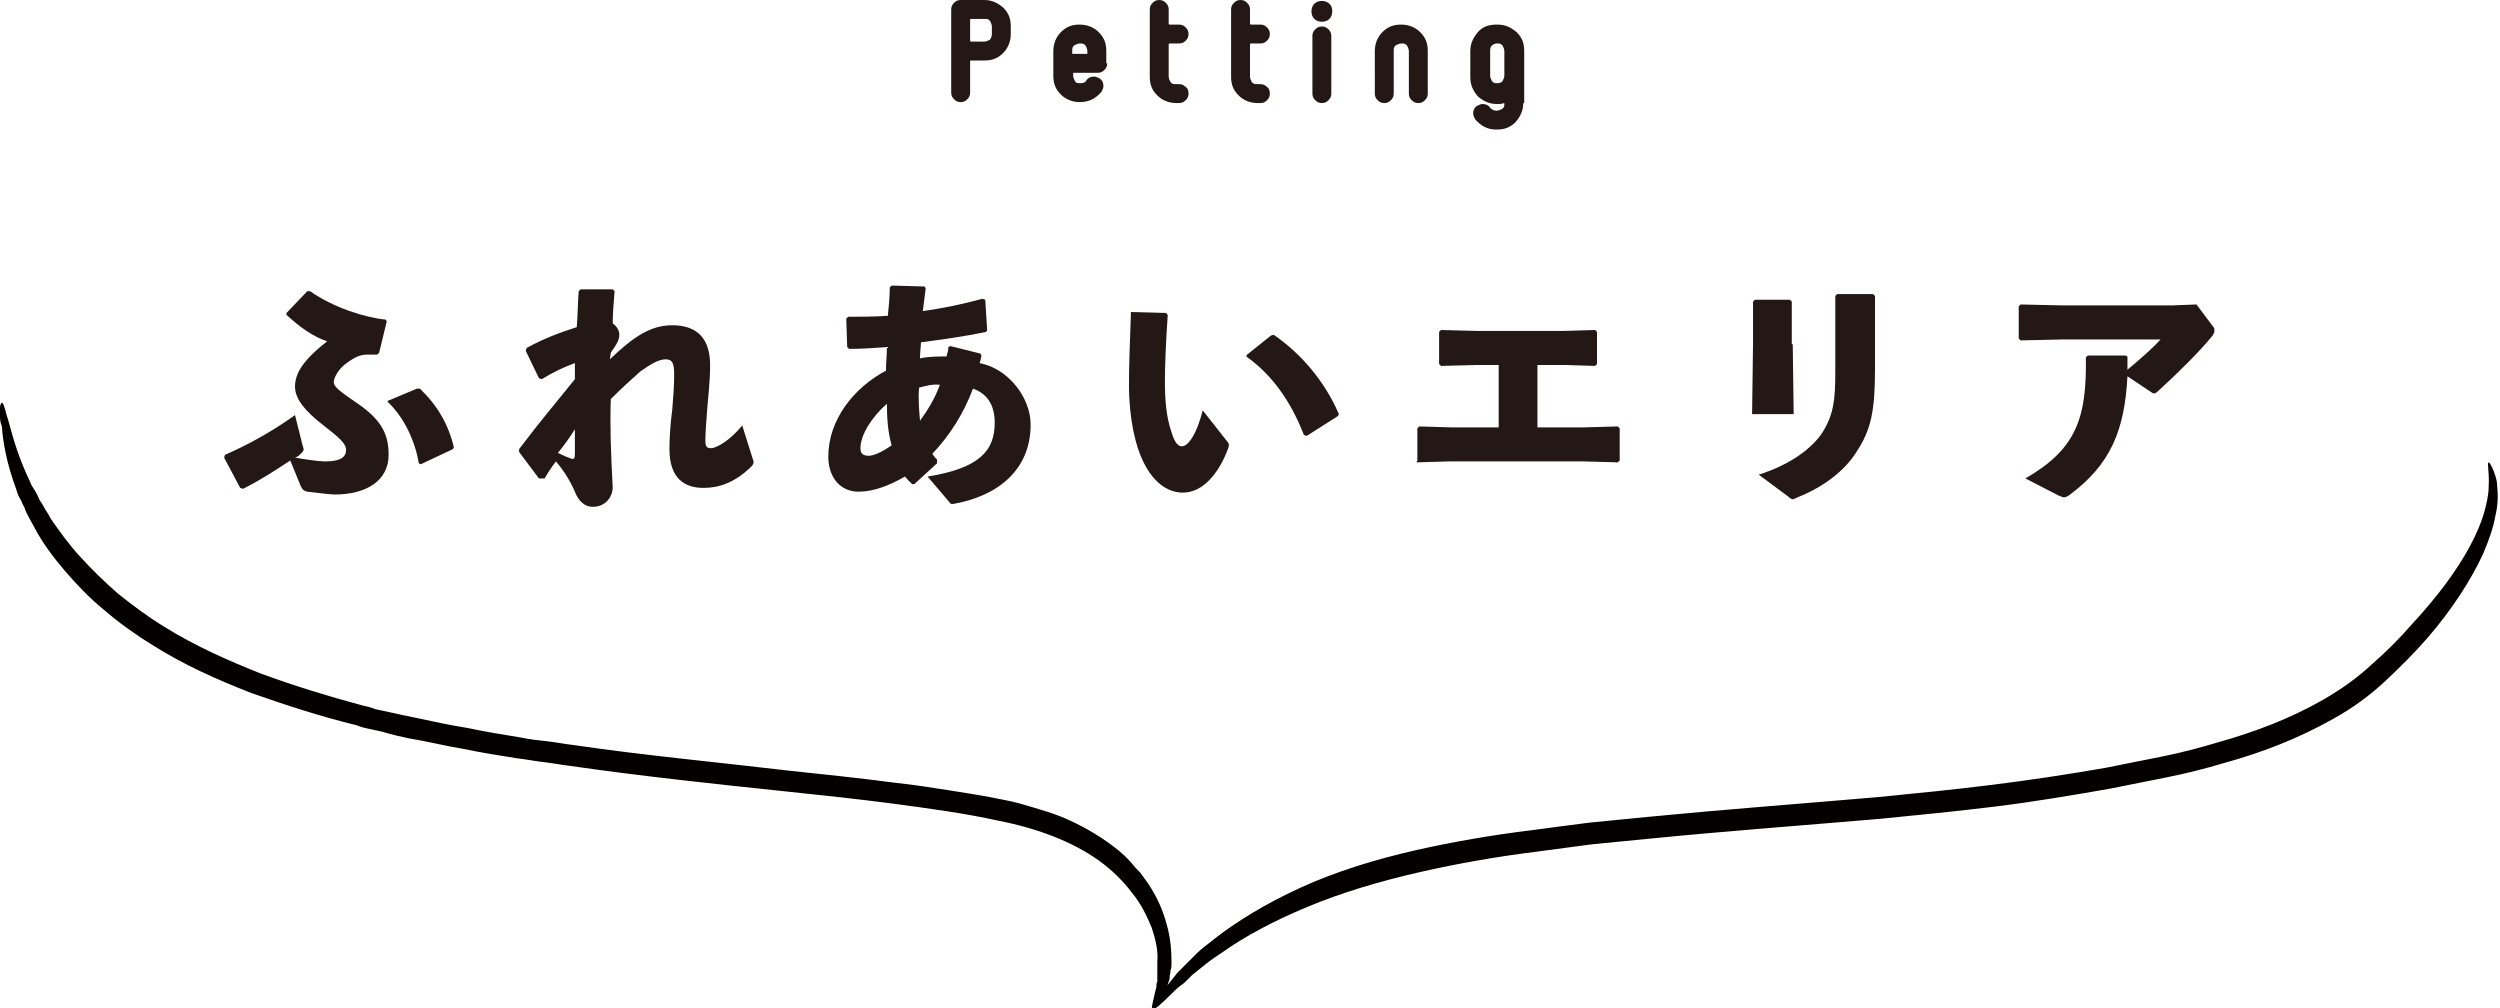 <?xml version="1.0" encoding="utf-8"?>
<!-- Generator: Adobe Illustrator 26.0.1, SVG Export Plug-In . SVG Version: 6.00 Build 0)  -->
<svg version="1.1" id="レイヤー_1" xmlns="http://www.w3.org/2000/svg" xmlns:xlink="http://www.w3.org/1999/xlink" x="0px"
	 y="0px" viewBox="0 0 264.4 106.6" style="enable-background:new 0 0 264.4 106.6;" xml:space="preserve">
<style type="text/css">
	.st0{fill:#231815;}
	.st1{fill:#040000;}
</style>
<g>
	<g>
		<path class="st0" d="M32,47.1c0.2,0.5,0.1,0.6-0.1,0.8c-0.3,0.3-0.4,0.4-0.7,0.5c1.2,0.2,2.5,0.4,3.2,0.4c1.5,0,2.2-0.4,2.2-1.2
			c0-0.7-0.7-1.3-2.5-2.7c-1.8-1.4-2.9-2.7-2.9-4c0-1.3,0.7-2.7,3.4-4.8c-1.5-0.5-2.9-1.5-4.3-2.8l0-0.2l2.2-2.3l0.3,0
			c2.4,1.7,5.8,2.8,8,3l0.1,0.2l-0.8,3.3l-0.2,0.2c-0.3,0-0.8,0-1.1,0c-0.8,0-1.5,0.4-2.4,1.1c-0.7,0.6-1.1,1.4-1.1,1.8
			c0,0.5,0.5,0.9,2.7,2.4c2.4,1.7,3.1,3.2,3.1,5.3c0,2.7-2.3,4.2-5.7,4.2c-0.6,0-1.9-0.2-2.9-0.3c-0.4-0.1-0.5-0.2-0.7-0.6l-1.1-2.7
			c-1.5,1-3.2,2.1-5,3l-0.3-0.1l-1.7-3.2l0.1-0.3c2.3-1,4.9-2.4,7.4-4.2L32,47.1z M41,42.4l3.1-1.3l0.3,0c1.8,1.7,3,3.7,3.6,6.2
			l-0.1,0.2l-3.4,1.6l-0.2-0.1c-0.4-2.3-1.5-4.8-3.3-6.5L41,42.4z"/>
		<path class="st0" d="M64.5,38c2.6-2.5,4.4-3.6,6.6-3.6c2.1,0,4,0.9,4,4.2c0,1.8-0.2,3.3-0.3,4.6c-0.1,1.2-0.2,2.7-0.2,3.3
			c0,0.7,0.1,0.9,0.6,0.9c0.5,0,1.9-0.7,3.3-2.4l1.1,3.5c0.2,0.5,0.1,0.6-0.3,1c-1.6,1.5-3.2,2.1-4.9,2.1c-2,0-3.6-1-3.6-4.1
			c0-1.2,0.1-2.7,0.3-4.2c0.1-1.2,0.2-2.5,0.2-3.7c0-1.2-0.2-1.6-0.9-1.6c-0.8,0-1.7,0.6-2.7,1.3c-0.9,0.8-2,1.8-3.1,2.9
			c-0.1,2.7,0,5.6,0.2,9.3c0,1.1-0.8,2.1-2.1,2.1c-1,0-1.6-0.8-1.9-1.6c-0.3-0.7-0.9-1.9-2-3.2c-0.4,0.5-0.8,1.1-1.2,1.8H57
			l-2.1-2.8v-0.3c2.1-2.8,3.9-4.9,5.9-7.4c0-0.6,0-1.1,0-1.7c-1.1,0.4-2.2,0.9-3.5,1.7L57,40l-1.4-2.9l0.1-0.3
			c1.8-1,3.7-1.7,5.3-2.2c0.1-1.2,0.1-2.5,0.2-3.8l0.2-0.2l3.4,0l0.2,0.2c-0.1,1.2-0.2,2.4-0.2,3.4c0.4,0.3,0.7,0.7,0.7,1.2
			c0,0.5-0.2,0.9-0.9,1.9L64.5,38z M60.4,48.5c0.3,0.1,0.4,0,0.4-0.5c0-0.8,0-1.8,0-2.6c-0.5,0.8-1.2,1.8-1.8,2.5
			C59.6,48.2,60.1,48.4,60.4,48.5z"/>
		<path class="st0" d="M96.4,51.1c-0.3-0.2-0.4-0.4-0.7-0.7c-1.7,1-3.4,1.6-4.9,1.6c-2,0-3.2-1.6-3.2-3.7c0-3.9,2.7-7.3,6.1-9.1
			c0-0.9,0.1-1.6,0.1-2.5c-1.3,0.1-2.6,0.2-4,0.2l-0.2-0.2l-0.1-3l0.2-0.2c1.3,0,2.8,0,4.2-0.1c0.1-1,0.2-2,0.2-3l0.2-0.2l3.5,0.1
			l0.1,0.2c-0.1,0.8-0.2,1.6-0.3,2.4c2.1-0.3,4.1-0.7,6.3-1.3l0.3,0.1l0.2,3.2l-0.1,0.2c-2.4,0.5-4.6,0.8-6.9,1.1
			c0,0.4-0.1,1-0.1,1.7c0.9-0.2,1.9-0.2,2.8-0.2c0.1-0.3,0.2-0.7,0.2-1l0.2-0.1l3.2,0.8l0.1,0.2c-0.1,0.4-0.1,0.6-0.2,0.8
			c3.1,0.6,5.4,3.7,5.4,6.5c0,4.9-3.6,7.6-8.2,8.4c-0.2,0-0.3,0-0.4-0.2l-2.3-2.7c5.6-0.9,7.1-2.8,7.1-5.7c0-2-0.9-3.1-2.3-3.6
			c-1,2.7-2.5,5-4.3,6.9c0.2,0.3,0.3,0.4,0.5,0.6L99.1,49l-2.4,2.2H96.4z M91,47.4c0,0.6,0.3,0.8,0.9,0.8c0.5,0,1.4-0.4,2.4-1.1
			c-0.4-1.4-0.5-2.9-0.5-4.4C92.2,44.1,91,46,91,47.4z M99.4,40.7c-0.7-0.1-1.5,0.1-2.2,0.3c-0.1,1.1,0,2.4,0.1,3.5
			C98.1,43.4,98.9,42.1,99.4,40.7z"/>
		<path class="st0" d="M119.6,33l3.7,0.1l0.2,0.2c-0.2,2.9-0.3,5.5-0.3,7c0,2.3,0.2,3.8,0.6,5.1c0.3,1,0.6,1.8,1.2,1.8
			c0.7,0,1.6-1.4,2.2-3.8l2.6,3.3c0.2,0.2,0.2,0.4,0.1,0.7c-1,2.7-2.7,4.7-4.8,4.7c-1.7,0-3.2-1.2-4.2-3.3c-0.8-1.6-1.5-4.5-1.5-8.1
			c0-2.1,0.1-4.6,0.2-7.4L119.6,33z M131.9,37.5l2.5-2l0.3-0.1c2.9,2,5.4,4.9,6.9,8.4l-0.1,0.2l-3.3,2.1l-0.3-0.1
			c-1.4-3.6-3.4-6.4-6.1-8.3L131.9,37.5z"/>
		<path class="st0" d="M149.9,48.7v-3.4l0.2-0.2l3.4,0.1h5v-6.6h-2.2l-3.9,0.1l-0.2-0.2v-3.4l0.2-0.2l3.8,0.1h9.2l3.3-0.1l0.2,0.2
			v3.4l-0.2,0.2l-3.2-0.1h-2.9v6.6h4.9l3.6-0.1l0.2,0.2v3.4l-0.2,0.2l-3.6-0.1h-14.2l-3.5,0.1L149.9,48.7z"/>
		<path class="st0" d="M189.6,36.4l0.1,7.4h-4.4l0.1-7.4v-4.5l0.2-0.2h3.7l0.2,0.2V36.4z M198.3,39c0,4.4-0.4,6.4-1.9,8.7
			c-1.2,2-3.5,3.8-6.3,4.9c-0.2,0.1-0.4,0.2-0.5,0.2s-0.3-0.1-0.5-0.3l-3.1-2.3c3.5-1.1,5.7-2.9,6.7-4.4c1.2-1.9,1.4-3.4,1.4-6.4
			v-8.1l0.2-0.2h3.8l0.2,0.2V39z"/>
		<path class="st0" d="M225,37.7c0,0.4,0,1,0,1.4c1.2-1,2.6-2.2,3.5-3.2h-10.3l-4.5,0.1l-0.2-0.2v-3.4l0.2-0.2l4.4,0.1h11.6l2.6-0.1
			l1.8,2.4c0.1,0.1,0.1,0.2,0.1,0.4c0,0.2-0.1,0.3-0.2,0.5c-1.3,1.6-3.6,3.9-5.7,5.8c-0.4,0.4-0.5,0.4-0.9,0.1l-2.4-1.6
			c-0.3,5.6-1.7,9.3-6.2,12.6c-0.2,0.1-0.3,0.2-0.5,0.2c-0.2,0-0.3-0.1-0.6-0.2l-3.5-1.8c5.4-3.1,6.5-6.4,6.4-12.8l0.2-0.2h4
			L225,37.7z"/>
	</g>
</g>
<g>
	<path class="st1" d="M121.8,98.1c-0.5-1.2-1.1-2.5-2.1-3.7c-0.9-1.2-2.1-2.4-3.5-3.4c-2.8-2-6.5-3.4-10.6-4.2
		C102,86,98.2,85.5,94.5,85c-3.8-0.5-7.6-0.9-11.4-1.3c-7.6-0.8-15.2-1.6-22.8-2.7c-0.9-0.1-1.9-0.3-2.8-0.4
		c-0.9-0.1-1.9-0.3-2.8-0.4c-1.9-0.3-3.8-0.6-5.7-1c-1.9-0.3-3.8-0.8-5.7-1.1c-0.9-0.2-1.9-0.4-2.8-0.7l-1.4-0.3
		c-0.5-0.1-0.9-0.2-1.4-0.4c-3.7-0.9-7.4-2.1-11.1-3.4c-3.6-1.4-7.2-3-10.5-5.1c-1.8-1.1-3.6-2.4-5.1-3.7c-1.6-1.3-3-2.8-4.2-4.2
		c-1.2-1.4-2.3-2.9-3.1-4.4c-0.2-0.4-0.4-0.7-0.6-1.1c-0.2-0.4-0.4-0.7-0.5-1.1c-0.2-0.3-0.3-0.7-0.5-1c-0.2-0.3-0.3-0.7-0.4-1
		c-1-2.7-1.4-5-1.5-6.6C0,44.6,0,44.3,0,44c0-0.3,0-0.6,0-0.8c0-0.4,0.1-0.6,0.2-0.6c0.1,0,0.2,0.2,0.3,0.6c0.1,0.2,0.1,0.4,0.2,0.7
		c0.1,0.3,0.2,0.6,0.3,1c0.4,1.5,1,3.6,2.2,6.1c0.1,0.3,0.3,0.6,0.5,0.9c0.2,0.3,0.3,0.6,0.5,1c0.2,0.3,0.4,0.6,0.6,1
		c0.2,0.3,0.4,0.6,0.6,1c0.9,1.3,1.9,2.7,3.1,4c1.2,1.3,2.5,2.6,4,3.9c1.5,1.2,3.1,2.4,4.9,3.5c3.2,2,6.6,3.5,10.1,4.9
		c3.5,1.3,7.1,2.4,10.8,3.4c0.5,0.1,0.9,0.2,1.4,0.4l1.4,0.3c0.9,0.2,1.8,0.4,2.8,0.6c1.9,0.4,3.7,0.8,5.6,1.1
		c1.9,0.4,3.7,0.7,5.6,1c0.9,0.2,1.9,0.3,2.8,0.4c0.9,0.1,1.9,0.3,2.8,0.4c7.5,1.1,15.1,1.8,22.7,2.7c3.8,0.4,7.6,0.8,11.4,1.3
		c1.9,0.2,3.8,0.5,5.7,0.8c1.9,0.3,3.8,0.6,5.7,1c1.1,0.2,2.1,0.5,3.1,0.8c1,0.3,2,0.6,3,1c1.9,0.8,3.7,1.8,5.3,3
		c0.4,0.3,0.8,0.6,1.1,0.9c0.4,0.3,0.7,0.7,1,1c0.3,0.4,0.6,0.7,0.9,1c0.3,0.4,0.5,0.7,0.8,1.1c1,1.5,1.6,2.9,2,4.4
		c0.4,1.4,0.5,2.8,0.5,4c0,0.3,0,0.6-0.1,0.8c0,0.3-0.1,0.5-0.1,0.8c0,0.1,0,0.2-0.1,0.4c0,0.1-0.1,0.2-0.1,0.3c0,0.1,0,0.2-0.1,0.2
		c0.2-0.3,0.5-0.6,0.7-0.9c0.2-0.2,0.3-0.4,0.5-0.6c0.1-0.1,0.2-0.2,0.3-0.3c0.1-0.1,0.2-0.2,0.3-0.3c0.4-0.4,0.9-0.9,1.4-1.4
		c0.5-0.5,1.1-0.9,1.7-1.4c2.4-1.9,5.5-3.8,9.2-5.5c3.7-1.7,7.9-3,12.3-4c4-0.9,8.1-1.6,12.2-2.1l1.5-0.2l1.5-0.2l3.1-0.4
		c2-0.2,4.1-0.4,6.1-0.6c8.2-0.8,16.3-1.4,24.4-2.1c4.1-0.4,8.1-0.8,12.1-1.3c4-0.5,8-1.1,12-1.8l3-0.6c0.5-0.1,1-0.2,1.5-0.3
		l1.5-0.3c2-0.4,3.9-0.9,5.9-1.5c3.9-1.1,7.6-2.5,11.1-4.5c1.9-1.1,3.6-2.3,5.1-3.7c1.6-1.4,3-2.8,4.3-4.3c2.6-2.8,4.7-5.6,6.1-8.2
		c0.7-1.3,1.2-2.5,1.5-3.5c0.3-1.1,0.5-2,0.5-2.8c0.1-1.6-0.2-2.5,0-2.6c0.1,0,0.2,0.2,0.4,0.6c0.1,0.2,0.2,0.5,0.3,0.8
		c0.1,0.3,0.2,0.7,0.2,1.1c0.1,0.9,0.1,2-0.2,3.2c-0.2,1.2-0.7,2.6-1.3,4c-1.3,2.8-3.3,5.9-5.9,8.9c-1.3,1.5-2.8,3-4.4,4.5
		c-1.6,1.5-3.5,2.9-5.5,4c-3.7,2.1-7.6,3.6-11.6,4.7c-2,0.6-4,1.1-6,1.5l-1.5,0.3c-0.5,0.1-1,0.2-1.5,0.3l-3,0.6
		c-4,0.7-8.1,1.4-12.2,1.9c-4.1,0.5-8.1,0.9-12.2,1.3c-8.2,0.7-16.3,1.3-24.4,2.1c-2,0.2-4,0.4-6.1,0.6l-3,0.4l-1.5,0.2l-1.5,0.2
		c-4,0.5-8,1.2-12,2.1c-4.4,1-8.4,2.2-12,3.7c-3.6,1.5-6.6,3.1-9,4.8c-0.6,0.4-1.2,0.8-1.7,1.2c-0.5,0.4-1,0.8-1.5,1.2
		c-0.1,0.1-0.2,0.2-0.3,0.3c-0.1,0.1-0.2,0.2-0.3,0.3c-0.2,0.2-0.4,0.4-0.6,0.5c-0.4,0.3-0.7,0.6-1,0.9c-1.1,1.1-1.8,1.7-2,1.7
		c0,0,0,0,0,0h0c0,0,0,0,0,0c-0.1,0-0.1-0.3,0-0.7c0.1-0.4,0.2-1,0.4-1.7c0-0.2,0-0.4,0.1-0.6c0-0.1,0-0.2,0-0.3c0-0.1,0-0.2,0-0.3
		c0-0.2,0-0.5,0-0.7c0-0.2,0-0.5,0-0.8C122.5,100.5,122.2,99.3,121.8,98.1z"/>
</g>
<g>
	<g>
		<path class="st0" d="M106.9,3.6c0,0.8-0.3,1.5-0.8,2c-0.6,0.6-1.2,0.8-2,0.8h-1.4c-0.1,0-0.1,0-0.1,0.1v3.3c0,0.3-0.1,0.5-0.3,0.7
			c-0.2,0.2-0.4,0.3-0.7,0.3c-0.3,0-0.5-0.1-0.7-0.3c-0.2-0.2-0.3-0.4-0.3-0.7V1c0-0.3,0.1-0.5,0.3-0.7c0.2-0.2,0.4-0.3,0.7-0.3h2.5
			c0.8,0,1.4,0.3,2,0.8c0.6,0.6,0.8,1.2,0.8,2V3.6z M104.9,3.6V2.8c0-0.2-0.1-0.4-0.2-0.6c-0.2-0.2-0.3-0.2-0.6-0.2h-1.4
			c-0.1,0-0.1,0-0.1,0.1v2.2c0,0,0,0.1,0.1,0.1h1.4c0.2,0,0.4-0.1,0.6-0.2C104.8,4,104.9,3.9,104.9,3.6z"/>
		<path class="st0" d="M117.1,6.7c0,0.3-0.1,0.5-0.3,0.7c-0.2,0.2-0.4,0.3-0.7,0.3h-2.6c0,0,0,0,0,0v0.3c0,0.2,0.1,0.4,0.2,0.6
			s0.3,0.2,0.6,0.2h0c0.3,0,0.5-0.1,0.6-0.3c0.2-0.3,0.5-0.4,0.8-0.4c0.2,0,0.4,0.1,0.6,0.2c0.3,0.2,0.4,0.5,0.4,0.8
			c0,0.2-0.1,0.4-0.2,0.6c-0.6,0.7-1.3,1.1-2.3,1.1h0c-0.8,0-1.5-0.3-2-0.8c-0.6-0.6-0.8-1.2-0.8-2V5.4c0-0.8,0.3-1.5,0.8-2
			c0.6-0.6,1.2-0.8,2-0.8h0c0.8,0,1.5,0.3,2,0.8c0.6,0.6,0.8,1.2,0.8,2V6.7z M115,5.7V5.4c0-0.2-0.1-0.4-0.2-0.6
			c-0.2-0.2-0.3-0.2-0.6-0.2h0c-0.2,0-0.4,0.1-0.6,0.2c-0.2,0.2-0.2,0.3-0.2,0.6v0.3c0,0,0,0,0,0L115,5.7C115,5.7,115,5.7,115,5.7z"
			/>
		<path class="st0" d="M125.7,9.9c0,0.3-0.1,0.5-0.3,0.7c-0.2,0.2-0.4,0.3-0.7,0.3h-0.3c-0.8,0-1.5-0.3-2-0.8
			c-0.6-0.6-0.8-1.2-0.8-2V1c0-0.3,0.1-0.5,0.3-0.7s0.4-0.3,0.7-0.3c0.3,0,0.5,0.1,0.7,0.3c0.2,0.2,0.3,0.4,0.3,0.7v1.5
			c0,0,0,0.1,0.1,0.1h1c0.3,0,0.5,0.1,0.7,0.3c0.2,0.2,0.3,0.4,0.3,0.7c0,0.3-0.1,0.5-0.3,0.7c-0.2,0.2-0.4,0.3-0.7,0.3h-1
			c0,0-0.1,0-0.1,0.1v3.4c0,0.2,0.1,0.4,0.2,0.6c0.2,0.2,0.3,0.2,0.6,0.2h0.3c0.3,0,0.5,0.1,0.7,0.3C125.6,9.3,125.7,9.6,125.7,9.9z
			"/>
		<path class="st0" d="M134.3,9.9c0,0.3-0.1,0.5-0.3,0.7c-0.2,0.2-0.4,0.3-0.7,0.3h-0.3c-0.8,0-1.5-0.3-2-0.8
			c-0.6-0.6-0.8-1.2-0.8-2V1c0-0.3,0.1-0.5,0.3-0.7s0.4-0.3,0.7-0.3c0.3,0,0.5,0.1,0.7,0.3c0.2,0.2,0.3,0.4,0.3,0.7v1.5
			c0,0,0,0.1,0.1,0.1h1c0.3,0,0.5,0.1,0.7,0.3c0.2,0.2,0.3,0.4,0.3,0.7c0,0.3-0.1,0.5-0.3,0.7c-0.2,0.2-0.4,0.3-0.7,0.3h-1
			c0,0-0.1,0-0.1,0.1v3.4c0,0.2,0.1,0.4,0.2,0.6c0.2,0.2,0.3,0.2,0.6,0.2h0.3c0.3,0,0.5,0.1,0.7,0.3C134.2,9.3,134.3,9.6,134.3,9.9z
			"/>
		<path class="st0" d="M140.9,1.2c0,0.3-0.1,0.6-0.3,0.8c-0.2,0.2-0.5,0.3-0.8,0.3S139.2,2.2,139,2c-0.2-0.2-0.3-0.5-0.3-0.8
			c0-0.3,0.1-0.6,0.3-0.8s0.5-0.3,0.8-0.3s0.6,0.1,0.8,0.3S140.9,0.8,140.9,1.2z M140.8,9.9c0,0.3-0.1,0.5-0.3,0.7
			c-0.2,0.2-0.4,0.3-0.7,0.3c-0.3,0-0.5-0.1-0.7-0.3c-0.2-0.2-0.3-0.4-0.3-0.7V3.8c0-0.3,0.1-0.5,0.3-0.7c0.2-0.2,0.4-0.3,0.7-0.3
			c0.3,0,0.5,0.1,0.7,0.3c0.2,0.2,0.3,0.4,0.3,0.7V9.9z"/>
		<path class="st0" d="M151,9.9c0,0.3-0.1,0.5-0.3,0.7c-0.2,0.2-0.4,0.3-0.7,0.3c-0.3,0-0.5-0.1-0.7-0.3c-0.2-0.2-0.3-0.4-0.3-0.7
			V5.4c0-0.2-0.1-0.4-0.2-0.6c-0.2-0.2-0.3-0.2-0.6-0.2h0c-0.2,0-0.4,0.1-0.6,0.2c-0.2,0.2-0.2,0.3-0.2,0.6v4.5
			c0,0.3-0.1,0.5-0.3,0.7c-0.2,0.2-0.4,0.3-0.7,0.3c-0.3,0-0.5-0.1-0.7-0.3c-0.2-0.2-0.3-0.4-0.3-0.7V5.4c0-0.8,0.3-1.5,0.8-2
			c0.6-0.6,1.2-0.8,2-0.8h0c0.8,0,1.5,0.3,2,0.8c0.6,0.6,0.8,1.2,0.8,2V9.9z"/>
		<path class="st0" d="M161.1,10.9c0,0.8-0.3,1.4-0.8,2c-0.6,0.6-1.2,0.8-2,0.8h-0.1c-0.9,0-1.6-0.4-2.2-1.1
			c-0.1-0.2-0.2-0.4-0.2-0.6c0-0.3,0.1-0.6,0.4-0.8c0.2-0.1,0.4-0.2,0.6-0.2c0.3,0,0.6,0.1,0.8,0.4c0.2,0.2,0.4,0.3,0.6,0.3h0.1
			c0.2,0,0.4-0.1,0.6-0.2c0.2-0.2,0.2-0.3,0.2-0.5v-0.1c0,0,0,0,0,0c-0.3,0.1-0.5,0.1-0.7,0.1h-0.1c-0.8,0-1.4-0.3-2-0.8
			c-0.5-0.6-0.8-1.2-0.8-2V5.4c0-0.8,0.3-1.4,0.8-2c0.5-0.6,1.2-0.8,2-0.8h0.1c0.8,0,1.4,0.3,2,0.8c0.6,0.6,0.8,1.2,0.8,2V10.9z
			 M159.1,8V5.4c0-0.2-0.1-0.4-0.2-0.6c-0.2-0.2-0.3-0.2-0.5-0.2h-0.1c-0.2,0-0.4,0.1-0.5,0.2c-0.2,0.2-0.2,0.3-0.2,0.6V8
			c0,0.2,0.1,0.4,0.2,0.6c0.2,0.2,0.3,0.2,0.5,0.2h0.1c0.2,0,0.4-0.1,0.5-0.2C159,8.4,159.1,8.2,159.1,8z"/>
	</g>
</g>
</svg>
